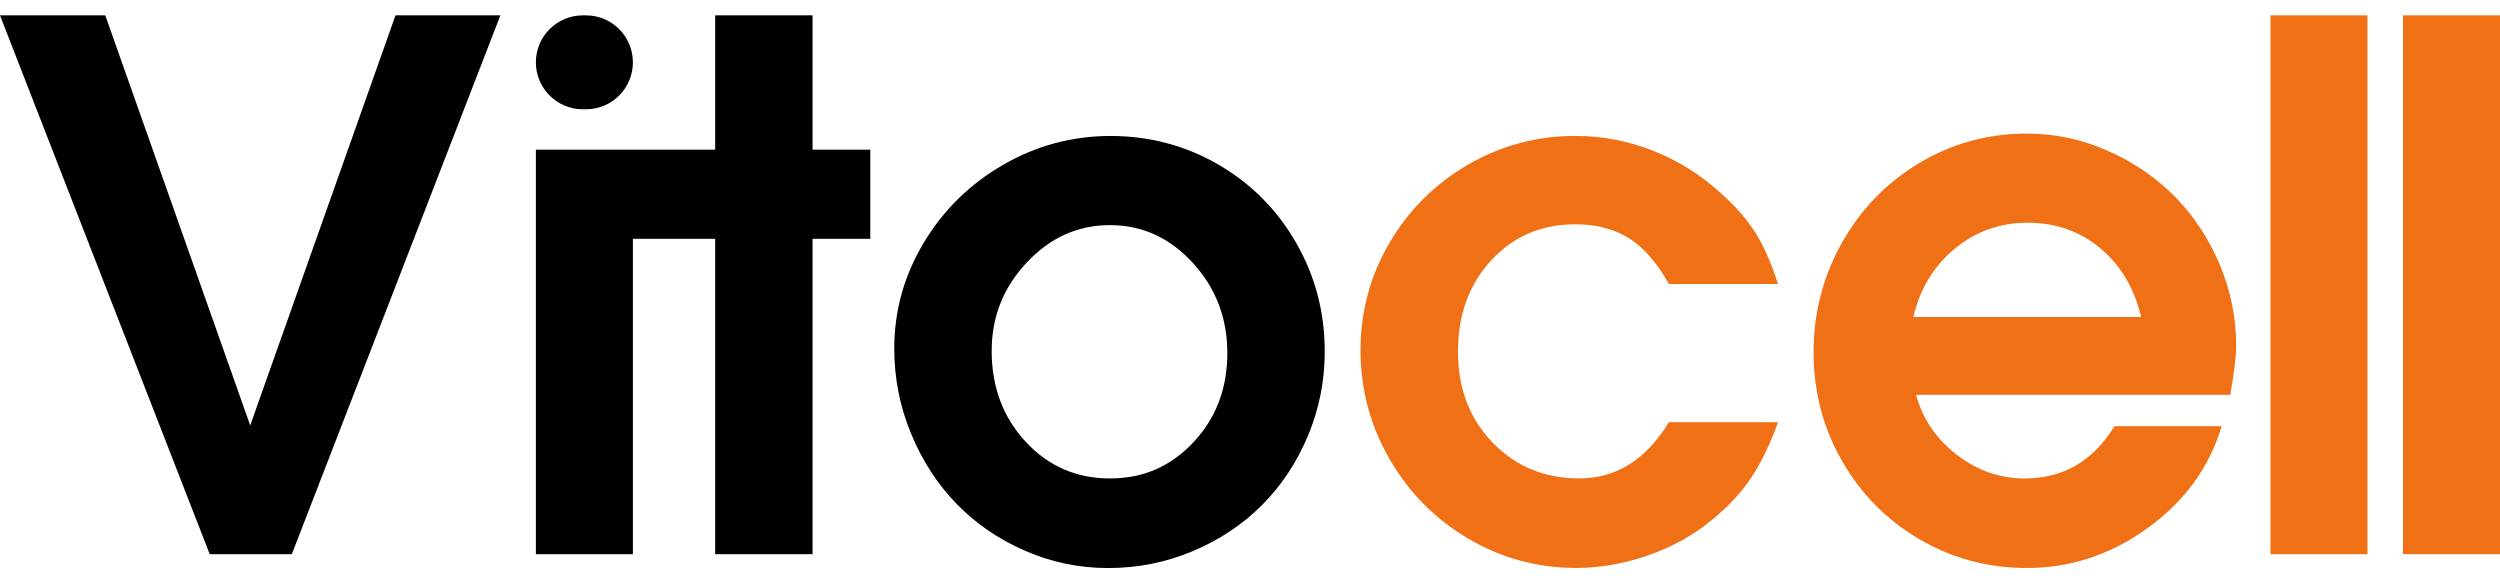 <svg xmlns="http://www.w3.org/2000/svg" width="120" height="28" viewBox="0 0 120 28" fill="none"><g clip-path="url(#clip0_91_4265)"><path d="M0 0.737H5.053L12.01 20.419L18.984 0.737H24.018L14.007 26.602H10.067L0 0.737Z" fill="black"></path><path d="M42.925 16.725C42.925 14.915 43.397 13.225 44.339 11.653C45.281 10.083 46.551 8.835 48.148 7.912C49.744 6.988 51.466 6.526 53.313 6.526C55.16 6.526 56.911 6.986 58.487 7.903C60.064 8.821 61.309 10.074 62.22 11.665C63.132 13.255 63.587 14.992 63.587 16.877C63.587 18.298 63.316 19.648 62.776 20.931C62.236 22.213 61.5 23.319 60.57 24.249C59.641 25.179 58.535 25.915 57.252 26.455C55.97 26.995 54.619 27.266 53.199 27.266C51.779 27.266 50.471 26.989 49.203 26.436C47.933 25.884 46.84 25.135 45.923 24.193C45.005 23.251 44.277 22.129 43.736 20.828C43.195 19.527 42.925 18.16 42.925 16.727V16.725ZM47.6 16.838C47.6 18.572 48.144 20.027 49.231 21.203C50.319 22.378 51.666 22.965 53.275 22.965C54.883 22.965 56.193 22.387 57.281 21.231C58.368 20.075 58.912 18.648 58.912 16.952C58.912 15.256 58.358 13.822 57.253 12.616C56.147 11.409 54.821 10.806 53.276 10.806C51.73 10.806 50.413 11.403 49.288 12.597C48.164 13.791 47.601 15.205 47.601 16.839L47.6 16.838Z" fill="black"></path><path d="M65.306 16.799C65.306 14.951 65.768 13.239 66.692 11.661C67.615 10.085 68.869 8.833 70.453 7.91C72.037 6.986 73.759 6.524 75.619 6.524C76.926 6.524 78.189 6.769 79.408 7.259C80.627 7.75 81.721 8.447 82.688 9.352C83.367 9.968 83.897 10.584 84.28 11.2C84.664 11.815 85.019 12.626 85.346 13.632H80.104C79.538 12.614 78.9 11.881 78.191 11.435C77.481 10.99 76.623 10.766 75.618 10.766C73.984 10.766 72.636 11.345 71.574 12.501C70.512 13.658 69.982 15.115 69.982 16.874C69.982 18.633 70.534 20.088 71.64 21.238C72.746 22.387 74.135 22.963 75.806 22.963C77.578 22.963 79.012 22.065 80.104 20.267H85.346C84.956 21.348 84.519 22.246 84.036 22.963C83.552 23.68 82.92 24.352 82.141 24.981C81.274 25.697 80.262 26.257 79.106 26.658C77.949 27.06 76.8 27.261 75.656 27.261C73.797 27.261 72.071 26.793 70.481 25.857C68.891 24.921 67.63 23.649 66.701 22.04C65.771 20.431 65.305 18.684 65.305 16.799H65.306Z" fill="#F07015"></path><path d="M87.051 16.912C87.051 15.014 87.507 13.259 88.418 11.643C89.329 10.028 90.57 8.753 92.141 7.816C93.712 6.88 95.427 6.412 97.288 6.412C98.632 6.412 99.924 6.685 101.163 7.233C102.4 7.779 103.472 8.509 104.377 9.42C105.282 10.331 106 11.415 106.535 12.673C107.069 13.93 107.336 15.242 107.336 16.613C107.336 17.091 107.242 17.87 107.053 18.951H91.971C92.285 20.108 92.936 21.065 93.923 21.826C94.909 22.587 95.993 22.966 97.175 22.966C99.035 22.966 100.475 22.131 101.492 20.459H106.638C106.048 22.433 104.867 24.059 103.094 25.341C101.323 26.624 99.386 27.264 97.288 27.264C95.428 27.264 93.713 26.805 92.141 25.888C90.57 24.97 89.329 23.716 88.418 22.126C87.507 20.536 87.051 18.799 87.051 16.913V16.912ZM91.84 15.216H102.774C102.447 13.833 101.793 12.735 100.814 11.917C99.833 11.1 98.671 10.691 97.327 10.691C95.982 10.691 94.825 11.11 93.82 11.945C92.814 12.781 92.153 13.872 91.84 15.216Z" fill="#F07015"></path><path d="M108.982 26.602V0.737H113.639V26.602H108.982Z" fill="#F07015"></path><path d="M115.343 26.602V0.737H120V26.602H115.343Z" fill="#F07015"></path><path fill-rule="evenodd" clip-rule="evenodd" d="M30.379 26.602V11.464H34.328V26.602H39.003V11.464H41.774V7.185H39.003V0.737H34.328V7.185H30.379H29.625H25.722V26.602H30.379ZM27.977 0.737H28.125C29.37 0.737 30.379 1.747 30.379 2.992C30.379 4.237 29.37 5.246 28.125 5.246H27.977C26.732 5.246 25.722 4.237 25.722 2.992C25.722 1.747 26.732 0.737 27.977 0.737Z" fill="black"></path></g><defs><clipPath id="clip0_91_4265"><rect width="120" height="26.526" fill="white" transform="translate(0 0.737)"></rect></clipPath></defs></svg>